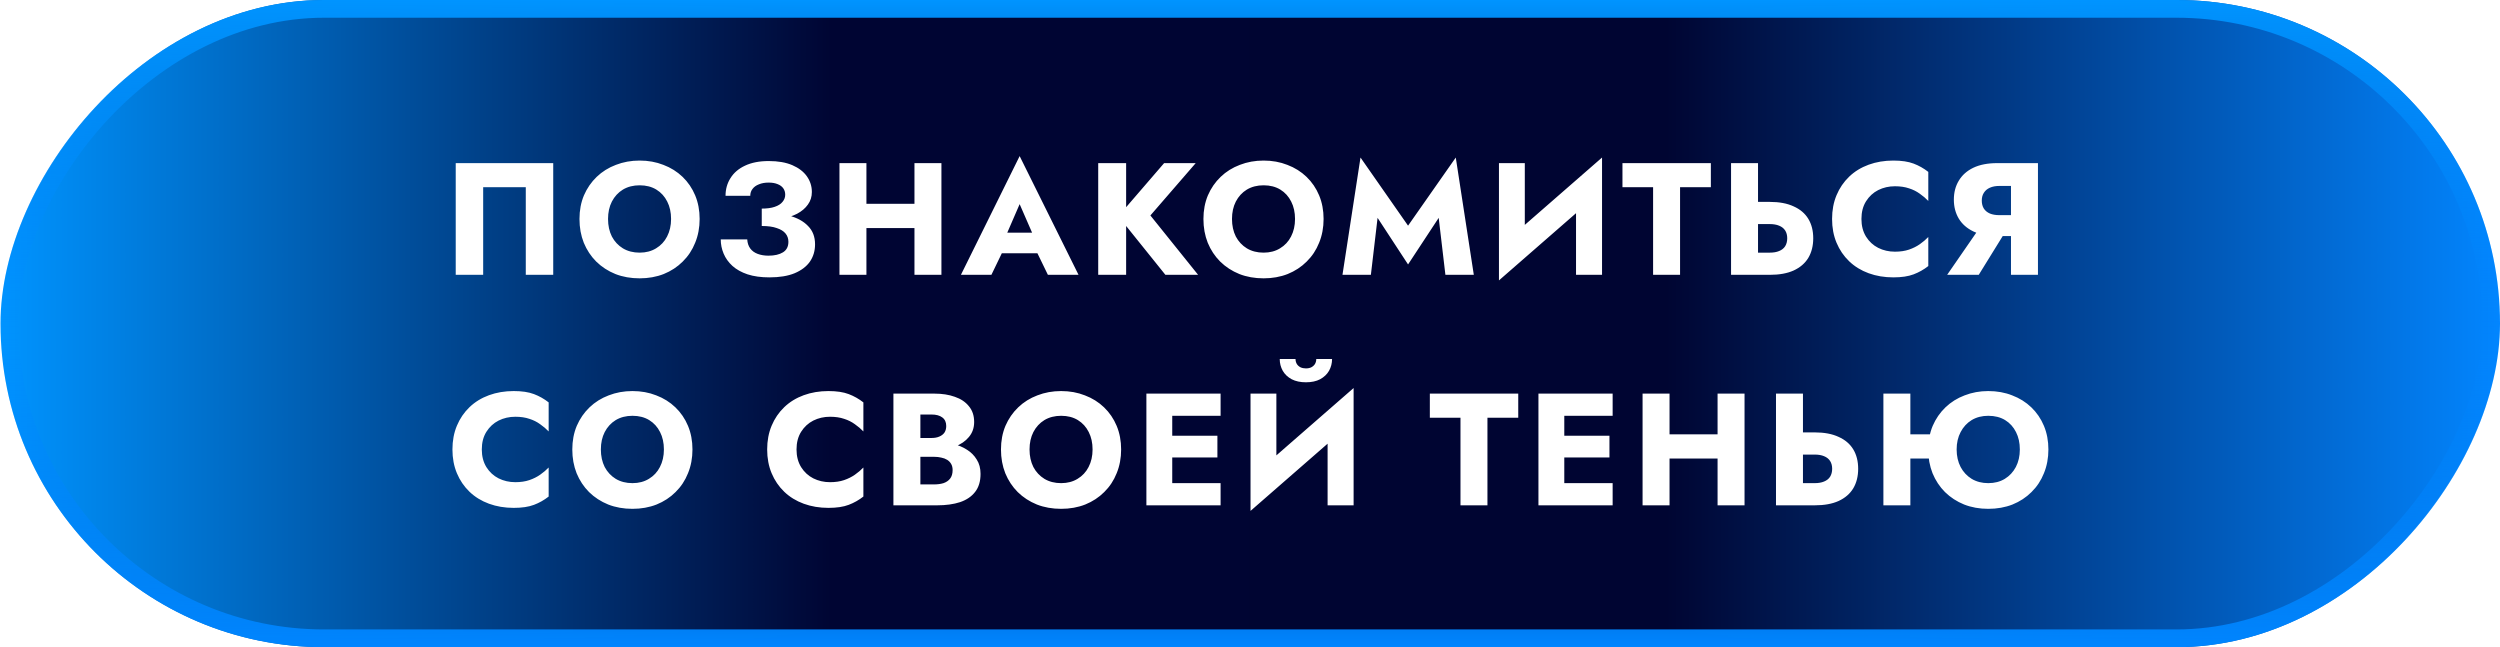 <?xml version="1.0" encoding="UTF-8"?> <svg xmlns="http://www.w3.org/2000/svg" width="282" height="73" viewBox="0 0 282 73" fill="none"> <g filter="url(#filter0_i_1346_752)"> <rect width="281.943" height="73" rx="36.5" transform="matrix(-1 0 0 1 282 0)" fill="url(#paint0_linear_1346_752)"></rect> </g> <rect x="-1" y="1" width="279.943" height="71" rx="35.5" transform="matrix(-1 0 0 1 280 0)" stroke="url(#paint1_linear_1346_752)" stroke-width="2"></rect> <path d="M59.308 21.118H54.502V31H51.406V18.4H62.404V31H59.308V21.118ZM68.587 24.7C68.587 25.444 68.731 26.104 69.019 26.68C69.319 27.244 69.733 27.688 70.261 28.012C70.801 28.336 71.431 28.498 72.151 28.498C72.859 28.498 73.477 28.336 74.005 28.012C74.545 27.688 74.959 27.244 75.247 26.68C75.547 26.104 75.697 25.444 75.697 24.7C75.697 23.956 75.553 23.302 75.265 22.738C74.977 22.162 74.569 21.712 74.041 21.388C73.513 21.064 72.883 20.902 72.151 20.902C71.431 20.902 70.801 21.064 70.261 21.388C69.733 21.712 69.319 22.162 69.019 22.738C68.731 23.302 68.587 23.956 68.587 24.7ZM65.365 24.7C65.365 23.728 65.533 22.84 65.869 22.036C66.217 21.232 66.697 20.536 67.309 19.948C67.921 19.36 68.641 18.91 69.469 18.598C70.297 18.274 71.191 18.112 72.151 18.112C73.123 18.112 74.017 18.274 74.833 18.598C75.661 18.91 76.381 19.36 76.993 19.948C77.605 20.536 78.079 21.232 78.415 22.036C78.751 22.84 78.919 23.728 78.919 24.7C78.919 25.672 78.751 26.566 78.415 27.382C78.091 28.198 77.623 28.906 77.011 29.506C76.411 30.106 75.697 30.574 74.869 30.91C74.041 31.234 73.135 31.396 72.151 31.396C71.155 31.396 70.243 31.234 69.415 30.91C68.587 30.574 67.867 30.106 67.255 29.506C66.655 28.906 66.187 28.198 65.851 27.382C65.527 26.566 65.365 25.672 65.365 24.7ZM85.926 24.898V23.53C86.514 23.53 87 23.464 87.384 23.332C87.78 23.2 88.074 23.014 88.266 22.774C88.47 22.534 88.572 22.264 88.572 21.964C88.572 21.688 88.5 21.448 88.356 21.244C88.212 21.04 88.002 20.884 87.726 20.776C87.45 20.656 87.108 20.596 86.7 20.596C86.28 20.596 85.914 20.662 85.602 20.794C85.29 20.914 85.05 21.088 84.882 21.316C84.714 21.532 84.63 21.79 84.63 22.09H81.84C81.84 21.346 82.026 20.68 82.398 20.092C82.77 19.492 83.316 19.024 84.036 18.688C84.768 18.34 85.662 18.166 86.718 18.166C87.774 18.166 88.662 18.322 89.382 18.634C90.102 18.946 90.648 19.366 91.02 19.894C91.392 20.422 91.578 21.01 91.578 21.658C91.578 22.198 91.428 22.672 91.128 23.08C90.84 23.488 90.438 23.83 89.922 24.106C89.406 24.37 88.806 24.568 88.122 24.7C87.438 24.832 86.706 24.898 85.926 24.898ZM86.79 31.288C85.842 31.288 85.02 31.174 84.324 30.946C83.64 30.718 83.07 30.4 82.614 29.992C82.17 29.584 81.84 29.122 81.624 28.606C81.408 28.09 81.3 27.556 81.3 27.004H84.288C84.312 27.412 84.426 27.754 84.63 28.03C84.834 28.306 85.116 28.51 85.476 28.642C85.836 28.774 86.238 28.84 86.682 28.84C87.366 28.84 87.912 28.714 88.32 28.462C88.728 28.21 88.932 27.814 88.932 27.274C88.932 26.914 88.824 26.602 88.608 26.338C88.392 26.074 88.062 25.87 87.618 25.726C87.186 25.57 86.622 25.492 85.926 25.492V23.944C87.078 23.944 88.104 24.07 89.004 24.322C89.916 24.562 90.63 24.952 91.146 25.492C91.674 26.02 91.938 26.71 91.938 27.562C91.938 28.294 91.746 28.942 91.362 29.506C90.978 30.058 90.402 30.496 89.634 30.82C88.878 31.132 87.93 31.288 86.79 31.288ZM95.537 25.726V22.99H105.059V25.726H95.537ZM103.151 18.4H106.193V31H103.151V18.4ZM94.691 18.4H97.733V31H94.691V18.4ZM111.722 28.57L111.938 26.248H118.184L118.382 28.57H111.722ZM115.016 23.026L113.252 27.094L113.396 27.76L111.83 31H108.392L115.016 17.608L121.658 31H118.202L116.69 27.886L116.798 27.112L115.016 23.026ZM123.878 18.4H127.028V31H123.878V18.4ZM131.312 18.4H134.876L129.764 24.304L135.146 31H131.456L126.146 24.394L131.312 18.4ZM138.969 24.7C138.969 25.444 139.113 26.104 139.401 26.68C139.701 27.244 140.115 27.688 140.643 28.012C141.183 28.336 141.813 28.498 142.533 28.498C143.241 28.498 143.859 28.336 144.387 28.012C144.927 27.688 145.341 27.244 145.629 26.68C145.929 26.104 146.079 25.444 146.079 24.7C146.079 23.956 145.935 23.302 145.647 22.738C145.359 22.162 144.951 21.712 144.423 21.388C143.895 21.064 143.265 20.902 142.533 20.902C141.813 20.902 141.183 21.064 140.643 21.388C140.115 21.712 139.701 22.162 139.401 22.738C139.113 23.302 138.969 23.956 138.969 24.7ZM135.747 24.7C135.747 23.728 135.915 22.84 136.251 22.036C136.599 21.232 137.079 20.536 137.691 19.948C138.303 19.36 139.023 18.91 139.851 18.598C140.679 18.274 141.573 18.112 142.533 18.112C143.505 18.112 144.399 18.274 145.215 18.598C146.043 18.91 146.763 19.36 147.375 19.948C147.987 20.536 148.461 21.232 148.797 22.036C149.133 22.84 149.301 23.728 149.301 24.7C149.301 25.672 149.133 26.566 148.797 27.382C148.473 28.198 148.005 28.906 147.393 29.506C146.793 30.106 146.079 30.574 145.251 30.91C144.423 31.234 143.517 31.396 142.533 31.396C141.537 31.396 140.625 31.234 139.797 30.91C138.969 30.574 138.249 30.106 137.637 29.506C137.037 28.906 136.569 28.198 136.233 27.382C135.909 26.566 135.747 25.672 135.747 24.7ZM155.391 24.574L154.635 31H151.431L153.465 17.77L158.829 25.456L164.211 17.77L166.245 31H163.041L162.285 24.574L158.829 29.83L155.391 24.574ZM180.62 21.568L169.082 31.63L169.172 27.832L180.71 17.77L180.62 21.568ZM171.998 18.4V28.642L169.082 31.63V18.4H171.998ZM180.71 17.77V31H177.776V20.866L180.71 17.77ZM183.013 21.118V18.4H192.985V21.118H189.511V31H186.469V21.118H183.013ZM195.263 18.4H198.305V31H195.263V18.4ZM197.171 25.276V22.774H199.637C200.705 22.774 201.599 22.942 202.319 23.278C203.051 23.602 203.603 24.07 203.975 24.682C204.347 25.294 204.533 26.026 204.533 26.878C204.533 27.73 204.347 28.468 203.975 29.092C203.603 29.704 203.051 30.178 202.319 30.514C201.599 30.838 200.705 31 199.637 31H197.171V28.498H199.637C200.045 28.498 200.393 28.438 200.681 28.318C200.981 28.198 201.209 28.018 201.365 27.778C201.521 27.526 201.599 27.226 201.599 26.878C201.599 26.53 201.521 26.236 201.365 25.996C201.209 25.756 200.981 25.576 200.681 25.456C200.393 25.336 200.045 25.276 199.637 25.276H197.171ZM209.97 24.7C209.97 25.468 210.144 26.134 210.492 26.698C210.84 27.25 211.296 27.67 211.86 27.958C212.436 28.246 213.066 28.39 213.75 28.39C214.35 28.39 214.878 28.312 215.334 28.156C215.79 28 216.198 27.796 216.558 27.544C216.918 27.292 217.236 27.022 217.512 26.734V30.01C217.008 30.406 216.456 30.718 215.856 30.946C215.256 31.174 214.494 31.288 213.57 31.288C212.562 31.288 211.632 31.132 210.78 30.82C209.928 30.508 209.196 30.058 208.584 29.47C207.972 28.882 207.498 28.186 207.162 27.382C206.826 26.578 206.658 25.684 206.658 24.7C206.658 23.716 206.826 22.822 207.162 22.018C207.498 21.214 207.972 20.518 208.584 19.93C209.196 19.342 209.928 18.892 210.78 18.58C211.632 18.268 212.562 18.112 213.57 18.112C214.494 18.112 215.256 18.226 215.856 18.454C216.456 18.682 217.008 18.994 217.512 19.39V22.666C217.236 22.378 216.918 22.108 216.558 21.856C216.198 21.592 215.79 21.388 215.334 21.244C214.878 21.088 214.35 21.01 213.75 21.01C213.066 21.01 212.436 21.154 211.86 21.442C211.296 21.73 210.84 22.15 210.492 22.702C210.144 23.254 209.97 23.92 209.97 24.7ZM226.731 25.294L223.203 31H219.639L223.581 25.294H226.731ZM229.881 18.4V31H226.839V18.4H229.881ZM227.973 20.974H225.507C225.111 20.974 224.763 21.04 224.463 21.172C224.163 21.304 223.935 21.496 223.779 21.748C223.623 21.988 223.545 22.282 223.545 22.63C223.545 22.978 223.623 23.278 223.779 23.53C223.935 23.77 224.163 23.956 224.463 24.088C224.763 24.208 225.111 24.268 225.507 24.268H227.973V26.626H225.291C224.223 26.626 223.323 26.452 222.591 26.104C221.871 25.756 221.325 25.276 220.953 24.664C220.581 24.04 220.395 23.326 220.395 22.522C220.395 21.706 220.581 20.992 220.953 20.38C221.325 19.756 221.871 19.27 222.591 18.922C223.323 18.574 224.223 18.4 225.291 18.4H227.973V20.974ZM54.347 50.7C54.347 51.468 54.521 52.134 54.869 52.698C55.217 53.25 55.673 53.67 56.237 53.958C56.813 54.246 57.443 54.39 58.127 54.39C58.727 54.39 59.255 54.312 59.711 54.156C60.167 54 60.575 53.796 60.935 53.544C61.295 53.292 61.613 53.022 61.889 52.734V56.01C61.385 56.406 60.833 56.718 60.233 56.946C59.633 57.174 58.871 57.288 57.947 57.288C56.939 57.288 56.009 57.132 55.157 56.82C54.305 56.508 53.573 56.058 52.961 55.47C52.349 54.882 51.875 54.186 51.539 53.382C51.203 52.578 51.035 51.684 51.035 50.7C51.035 49.716 51.203 48.822 51.539 48.018C51.875 47.214 52.349 46.518 52.961 45.93C53.573 45.342 54.305 44.892 55.157 44.58C56.009 44.268 56.939 44.112 57.947 44.112C58.871 44.112 59.633 44.226 60.233 44.454C60.833 44.682 61.385 44.994 61.889 45.39V48.666C61.613 48.378 61.295 48.108 60.935 47.856C60.575 47.592 60.167 47.388 59.711 47.244C59.255 47.088 58.727 47.01 58.127 47.01C57.443 47.01 56.813 47.154 56.237 47.442C55.673 47.73 55.217 48.15 54.869 48.702C54.521 49.254 54.347 49.92 54.347 50.7ZM67.778 50.7C67.778 51.444 67.922 52.104 68.21 52.68C68.51 53.244 68.924 53.688 69.452 54.012C69.992 54.336 70.622 54.498 71.342 54.498C72.05 54.498 72.668 54.336 73.196 54.012C73.736 53.688 74.15 53.244 74.438 52.68C74.738 52.104 74.888 51.444 74.888 50.7C74.888 49.956 74.744 49.302 74.456 48.738C74.168 48.162 73.76 47.712 73.232 47.388C72.704 47.064 72.074 46.902 71.342 46.902C70.622 46.902 69.992 47.064 69.452 47.388C68.924 47.712 68.51 48.162 68.21 48.738C67.922 49.302 67.778 49.956 67.778 50.7ZM64.556 50.7C64.556 49.728 64.724 48.84 65.06 48.036C65.408 47.232 65.888 46.536 66.5 45.948C67.112 45.36 67.832 44.91 68.66 44.598C69.488 44.274 70.382 44.112 71.342 44.112C72.314 44.112 73.208 44.274 74.024 44.598C74.852 44.91 75.572 45.36 76.184 45.948C76.796 46.536 77.27 47.232 77.606 48.036C77.942 48.84 78.11 49.728 78.11 50.7C78.11 51.672 77.942 52.566 77.606 53.382C77.282 54.198 76.814 54.906 76.202 55.506C75.602 56.106 74.888 56.574 74.06 56.91C73.232 57.234 72.326 57.396 71.342 57.396C70.346 57.396 69.434 57.234 68.606 56.91C67.778 56.574 67.058 56.106 66.446 55.506C65.846 54.906 65.378 54.198 65.042 53.382C64.718 52.566 64.556 51.672 64.556 50.7ZM89.848 50.7C89.848 51.468 90.022 52.134 90.37 52.698C90.718 53.25 91.174 53.67 91.738 53.958C92.314 54.246 92.944 54.39 93.628 54.39C94.228 54.39 94.756 54.312 95.212 54.156C95.668 54 96.076 53.796 96.436 53.544C96.796 53.292 97.114 53.022 97.39 52.734V56.01C96.886 56.406 96.334 56.718 95.734 56.946C95.134 57.174 94.372 57.288 93.448 57.288C92.44 57.288 91.51 57.132 90.658 56.82C89.806 56.508 89.074 56.058 88.462 55.47C87.85 54.882 87.376 54.186 87.04 53.382C86.704 52.578 86.536 51.684 86.536 50.7C86.536 49.716 86.704 48.822 87.04 48.018C87.376 47.214 87.85 46.518 88.462 45.93C89.074 45.342 89.806 44.892 90.658 44.58C91.51 44.268 92.44 44.112 93.448 44.112C94.372 44.112 95.134 44.226 95.734 44.454C96.334 44.682 96.886 44.994 97.39 45.39V48.666C97.114 48.378 96.796 48.108 96.436 47.856C96.076 47.592 95.668 47.388 95.212 47.244C94.756 47.088 94.228 47.01 93.628 47.01C92.944 47.01 92.314 47.154 91.738 47.442C91.174 47.73 90.718 48.15 90.37 48.702C90.022 49.254 89.848 49.92 89.848 50.7ZM103.045 50.736V49.404H105.079C105.427 49.404 105.721 49.35 105.961 49.242C106.213 49.134 106.405 48.984 106.537 48.792C106.669 48.588 106.735 48.342 106.735 48.054C106.735 47.622 106.585 47.298 106.285 47.082C105.997 46.866 105.595 46.758 105.079 46.758H103.819V54.642H105.367C105.763 54.642 106.117 54.594 106.429 54.498C106.741 54.39 106.987 54.222 107.167 53.994C107.359 53.754 107.455 53.43 107.455 53.022C107.455 52.758 107.401 52.53 107.293 52.338C107.185 52.146 107.035 51.99 106.843 51.87C106.651 51.75 106.429 51.666 106.177 51.618C105.937 51.558 105.667 51.528 105.367 51.528H103.045V49.872H105.709C106.321 49.872 106.915 49.938 107.491 50.07C108.067 50.202 108.589 50.418 109.057 50.718C109.525 51.006 109.897 51.378 110.173 51.834C110.461 52.278 110.605 52.818 110.605 53.454C110.605 54.294 110.401 54.972 109.993 55.488C109.597 56.004 109.033 56.388 108.301 56.64C107.569 56.88 106.705 57 105.709 57H100.777V44.4H105.403C106.279 44.4 107.047 44.52 107.707 44.76C108.379 44.988 108.907 45.342 109.291 45.822C109.687 46.29 109.885 46.884 109.885 47.604C109.885 48.264 109.687 48.828 109.291 49.296C108.907 49.764 108.379 50.124 107.707 50.376C107.047 50.616 106.279 50.736 105.403 50.736H103.045ZM116.132 50.7C116.132 51.444 116.276 52.104 116.564 52.68C116.864 53.244 117.278 53.688 117.806 54.012C118.346 54.336 118.976 54.498 119.696 54.498C120.404 54.498 121.022 54.336 121.55 54.012C122.09 53.688 122.504 53.244 122.792 52.68C123.092 52.104 123.242 51.444 123.242 50.7C123.242 49.956 123.098 49.302 122.81 48.738C122.522 48.162 122.114 47.712 121.586 47.388C121.058 47.064 120.428 46.902 119.696 46.902C118.976 46.902 118.346 47.064 117.806 47.388C117.278 47.712 116.864 48.162 116.564 48.738C116.276 49.302 116.132 49.956 116.132 50.7ZM112.91 50.7C112.91 49.728 113.078 48.84 113.414 48.036C113.762 47.232 114.242 46.536 114.854 45.948C115.466 45.36 116.186 44.91 117.014 44.598C117.842 44.274 118.736 44.112 119.696 44.112C120.668 44.112 121.562 44.274 122.378 44.598C123.206 44.91 123.926 45.36 124.538 45.948C125.15 46.536 125.624 47.232 125.96 48.036C126.296 48.84 126.464 49.728 126.464 50.7C126.464 51.672 126.296 52.566 125.96 53.382C125.636 54.198 125.168 54.906 124.556 55.506C123.956 56.106 123.242 56.574 122.414 56.91C121.586 57.234 120.68 57.396 119.696 57.396C118.7 57.396 117.788 57.234 116.96 56.91C116.132 56.574 115.412 56.106 114.8 55.506C114.2 54.906 113.732 54.198 113.396 53.382C113.072 52.566 112.91 51.672 112.91 50.7ZM131.329 57V54.498H137.683V57H131.329ZM131.329 46.902V44.4H137.683V46.902H131.329ZM131.329 51.6V49.152H137.323V51.6H131.329ZM129.313 44.4H132.229V57H129.313V44.4ZM152.597 47.568L141.059 57.63L141.149 53.832L152.687 43.77L152.597 47.568ZM143.975 44.4V54.642L141.059 57.63V44.4H143.975ZM152.687 43.77V57H149.753V46.866L152.687 43.77ZM144.353 40.494H146.135C146.135 40.698 146.183 40.884 146.279 41.052C146.375 41.208 146.513 41.334 146.693 41.43C146.873 41.514 147.077 41.556 147.305 41.556C147.545 41.556 147.749 41.514 147.917 41.43C148.097 41.334 148.235 41.208 148.331 41.052C148.427 40.884 148.475 40.698 148.475 40.494H150.257C150.257 40.974 150.143 41.418 149.915 41.826C149.687 42.222 149.351 42.54 148.907 42.78C148.475 43.008 147.941 43.122 147.305 43.122C146.681 43.122 146.147 43.008 145.703 42.78C145.259 42.54 144.923 42.222 144.695 41.826C144.467 41.418 144.353 40.974 144.353 40.494ZM161.286 47.118V44.4H171.258V47.118H167.784V57H164.742V47.118H161.286ZM175.552 57V54.498H181.906V57H175.552ZM175.552 46.902V44.4H181.906V46.902H175.552ZM175.552 51.6V49.152H181.546V51.6H175.552ZM173.536 44.4H176.452V57H173.536V44.4ZM186.128 51.726V48.99H195.65V51.726H186.128ZM193.742 44.4H196.784V57H193.742V44.4ZM185.282 44.4H188.324V57H185.282V44.4ZM200.332 44.4H203.374V57H200.332V44.4ZM202.24 51.276V48.774H204.706C205.774 48.774 206.668 48.942 207.388 49.278C208.12 49.602 208.672 50.07 209.044 50.682C209.416 51.294 209.602 52.026 209.602 52.878C209.602 53.73 209.416 54.468 209.044 55.092C208.672 55.704 208.12 56.178 207.388 56.514C206.668 56.838 205.774 57 204.706 57H202.24V54.498H204.706C205.114 54.498 205.462 54.438 205.75 54.318C206.05 54.198 206.278 54.018 206.434 53.778C206.59 53.526 206.668 53.226 206.668 52.878C206.668 52.53 206.59 52.236 206.434 51.996C206.278 51.756 206.05 51.576 205.75 51.456C205.462 51.336 205.114 51.276 204.706 51.276H202.24ZM213.293 51.726V48.99H219.377V51.726H213.293ZM212.447 44.4H215.489V57H212.447V44.4ZM220.709 50.7C220.709 51.444 220.859 52.104 221.159 52.68C221.459 53.244 221.873 53.688 222.401 54.012C222.941 54.336 223.565 54.498 224.273 54.498C224.993 54.498 225.617 54.336 226.145 54.012C226.673 53.688 227.087 53.244 227.387 52.68C227.687 52.104 227.837 51.444 227.837 50.7C227.837 49.956 227.693 49.302 227.405 48.738C227.117 48.162 226.709 47.712 226.181 47.388C225.653 47.064 225.017 46.902 224.273 46.902C223.565 46.902 222.941 47.064 222.401 47.388C221.873 47.712 221.459 48.162 221.159 48.738C220.859 49.302 220.709 49.956 220.709 50.7ZM217.505 50.7C217.505 49.728 217.673 48.84 218.009 48.036C218.357 47.232 218.837 46.536 219.449 45.948C220.061 45.36 220.781 44.91 221.609 44.598C222.437 44.274 223.325 44.112 224.273 44.112C225.257 44.112 226.157 44.274 226.973 44.598C227.801 44.91 228.521 45.36 229.133 45.948C229.745 46.536 230.219 47.232 230.555 48.036C230.891 48.84 231.059 49.728 231.059 50.7C231.059 51.672 230.891 52.566 230.555 53.382C230.231 54.198 229.763 54.906 229.151 55.506C228.551 56.106 227.837 56.574 227.009 56.91C226.181 57.234 225.269 57.396 224.273 57.396C223.289 57.396 222.383 57.234 221.555 56.91C220.727 56.574 220.007 56.106 219.395 55.506C218.795 54.906 218.327 54.198 217.991 53.382C217.667 52.566 217.505 51.672 217.505 50.7Z" fill="white"></path> <defs> <filter id="filter0_i_1346_752" x="0.057" y="0" width="281.943" height="73" filterUnits="userSpaceOnUse" color-interpolation-filters="sRGB"> <feFlood flood-opacity="0" result="BackgroundImageFix"></feFlood> <feBlend mode="normal" in="SourceGraphic" in2="BackgroundImageFix" result="shape"></feBlend> <feColorMatrix in="SourceAlpha" type="matrix" values="0 0 0 0 0 0 0 0 0 0 0 0 0 0 0 0 0 0 127 0" result="hardAlpha"></feColorMatrix> <feOffset></feOffset> <feGaussianBlur stdDeviation="10"></feGaussianBlur> <feComposite in2="hardAlpha" operator="arithmetic" k2="-1" k3="1"></feComposite> <feColorMatrix type="matrix" values="0 0 0 0 0.404 0 0 0 0 0.75 0 0 0 0 1 0 0 0 1 0"></feColorMatrix> <feBlend mode="normal" in2="shape" result="effect1_innerShadow_1346_752"></feBlend> </filter> <linearGradient id="paint0_linear_1346_752" x1="281.943" y1="36.5" x2="0.271" y2="36.5" gradientUnits="userSpaceOnUse"> <stop stop-color="#0094FF"></stop> <stop offset="0.333" stop-color="#000533"></stop> <stop offset="0.667" stop-color="#000532"></stop> <stop offset="1" stop-color="#0285FE"></stop> </linearGradient> <linearGradient id="paint1_linear_1346_752" x1="140.971" y1="0" x2="140.971" y2="73" gradientUnits="userSpaceOnUse"> <stop stop-color="#0094FF"></stop> <stop offset="0.51" stop-color="#0085FF" stop-opacity="0"></stop> <stop offset="1" stop-color="#0085FF"></stop> </linearGradient> </defs> </svg> 